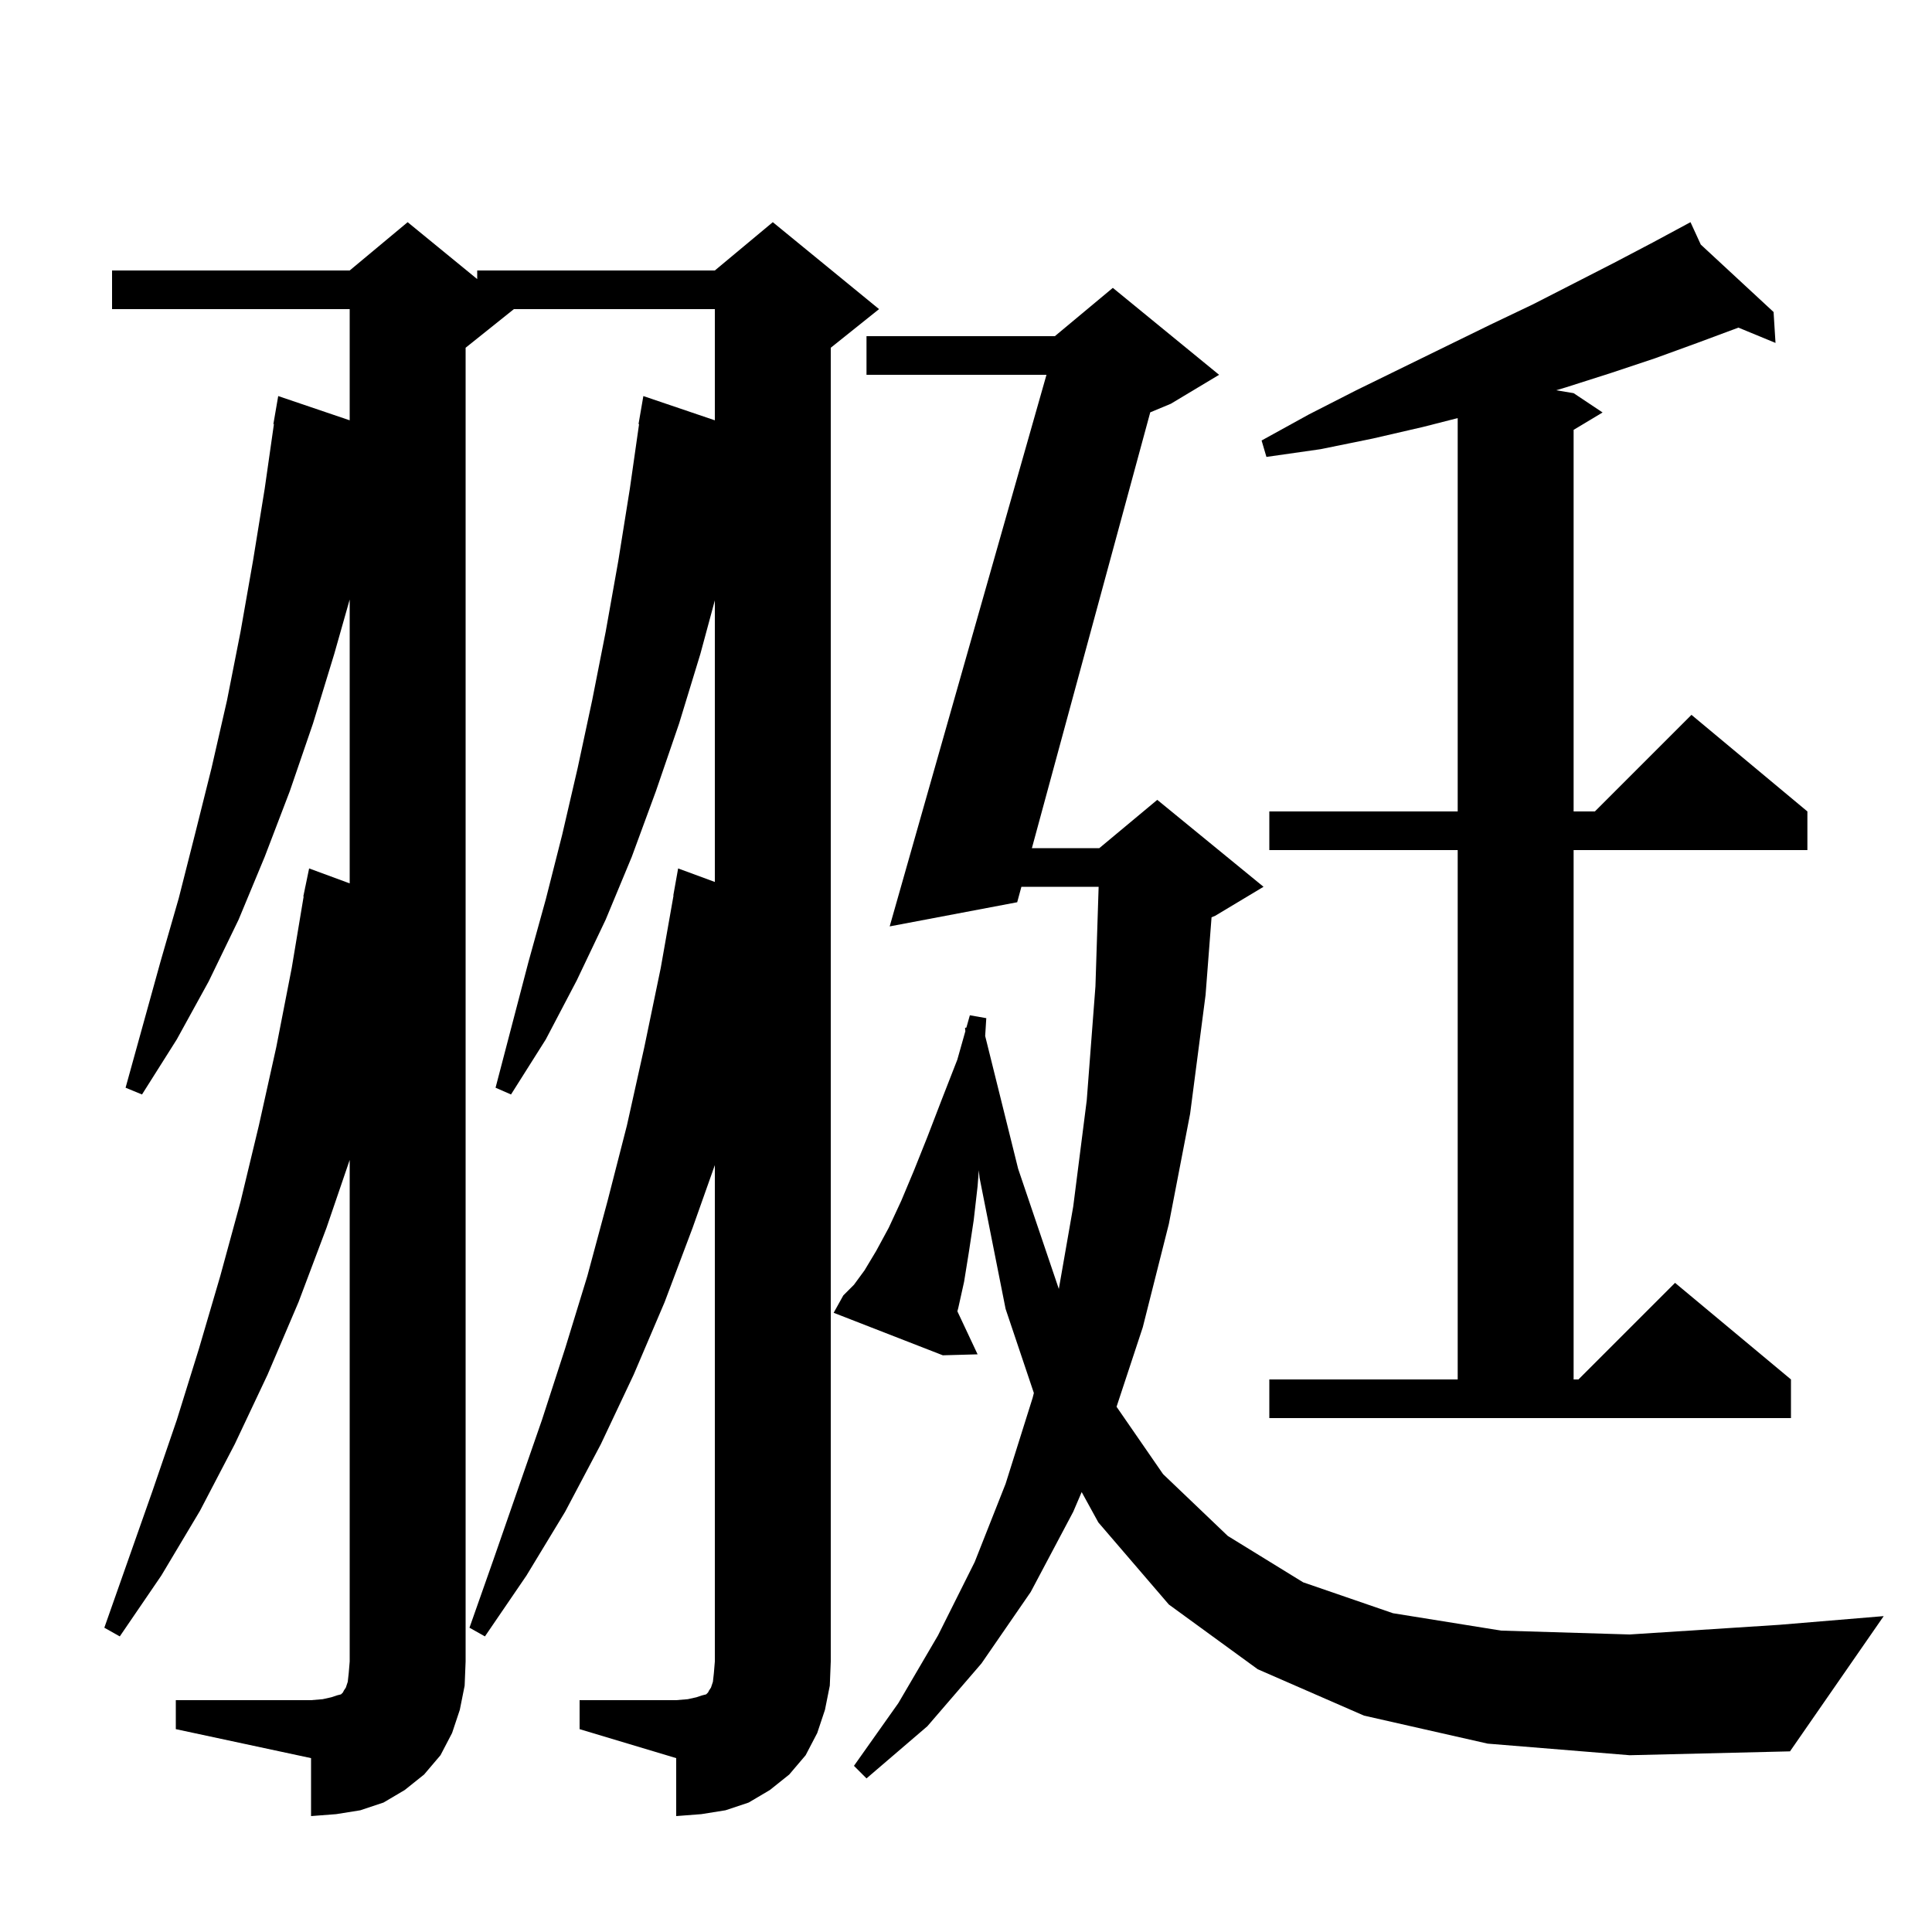 <svg xmlns="http://www.w3.org/2000/svg" xmlns:xlink="http://www.w3.org/1999/xlink" version="1.1" baseProfile="full" viewBox="0 0 200 200" width="200" height="200"><g fill="currentColor"><path d="M 18.2 176.0 L 32.2 176.0 L 33.4 175.9 L 34.3 175.7 L 34.9 175.5 L 35.3 175.4 L 35.5 175.2 L 35.6 175.0 L 35.8 174.7 L 36.0 174.1 L 36.1 173.2 L 36.2 172.0 L 36.2 120.078 L 33.8 127.1 L 30.9 134.8 L 27.7 142.3 L 24.3 149.5 L 20.7 156.4 L 16.7 163.1 L 12.4 169.4 L 10.8 168.5 L 15.8 154.3 L 18.3 147.0 L 20.6 139.6 L 22.8 132.1 L 24.9 124.4 L 26.8 116.5 L 28.6 108.4 L 30.2 100.2 L 31.433 92.804 L 31.4 92.8 L 31.571 91.971 L 31.6 91.8 L 31.607 91.801 L 32.0 89.9 L 36.2 91.447 L 36.2 62.062 L 34.6 67.7 L 32.4 74.9 L 30.0 81.9 L 27.4 88.7 L 24.7 95.2 L 21.6 101.6 L 18.3 107.6 L 14.7 113.3 L 13.0 112.6 L 16.6 99.6 L 18.5 93.0 L 20.2 86.3 L 21.9 79.5 L 23.5 72.5 L 24.9 65.4 L 26.2 58.0 L 27.4 50.6 L 28.356 43.905 L 28.3 43.9 L 28.8 41.0 L 36.2 43.51 L 36.2 32.0 L 11.6 32.0 L 11.6 28.0 L 36.2 28.0 L 42.2 23.0 L 49.4 28.891 L 49.4 28.0 L 74.0 28.0 L 80.0 23.0 L 91.0 32.0 L 86.0 36.0 L 86.0 172.0 L 85.9 174.5 L 85.4 177.0 L 84.6 179.4 L 83.4 181.7 L 81.7 183.7 L 79.7 185.3 L 77.5 186.6 L 75.1 187.4 L 72.6 187.8 L 70.0 188.0 L 70.0 182.0 L 60.0 179.0 L 60.0 176.0 L 70.0 176.0 L 71.2 175.9 L 72.1 175.7 L 72.7 175.5 L 73.1 175.4 L 73.3 175.2 L 73.4 175.0 L 73.6 174.7 L 73.8 174.1 L 73.9 173.2 L 74.0 172.0 L 74.0 120.611 L 71.7 127.1 L 68.8 134.8 L 65.6 142.3 L 62.2 149.5 L 58.5 156.5 L 54.5 163.1 L 50.2 169.4 L 48.6 168.5 L 51.1 161.4 L 56.1 147.0 L 58.5 139.6 L 60.8 132.1 L 62.9 124.3 L 64.9 116.5 L 66.7 108.4 L 68.4 100.2 L 69.723 92.703 L 69.7 92.7 L 70.2 89.9 L 74.0 91.3 L 74.0 62.15 L 72.5 67.7 L 70.3 74.9 L 67.9 81.9 L 65.4 88.7 L 62.7 95.2 L 59.7 101.5 L 56.5 107.6 L 52.9 113.3 L 51.3 112.6 L 54.7 99.6 L 56.5 93.1 L 58.2 86.4 L 59.8 79.5 L 61.3 72.5 L 62.7 65.4 L 64.0 58.1 L 65.2 50.6 L 66.156 43.905 L 66.1 43.9 L 66.6 41.0 L 74.0 43.51 L 74.0 32.0 L 53.2 32.0 L 48.2 36.0 L 48.2 172.0 L 48.1 174.5 L 47.6 177.0 L 46.8 179.4 L 45.6 181.7 L 43.9 183.7 L 41.9 185.3 L 39.7 186.6 L 37.3 187.4 L 34.8 187.8 L 32.2 188.0 L 32.2 182.0 L 18.2 179.0 Z M 154.0 180.5 L 141.2 177.6 L 130.2 172.8 L 121.0 166.1 L 113.7 157.6 L 111.975 154.458 L 111.1 156.5 L 106.7 164.8 L 101.6 172.2 L 96.0 178.7 L 89.7 184.1 L 88.4 182.8 L 93.0 176.3 L 97.1 169.3 L 100.9 161.7 L 104.1 153.6 L 106.9 144.7 L 107.025 144.203 L 104.1 135.5 L 101.4 121.9 L 101.327 121.147 L 101.2 122.8 L 100.8 126.3 L 100.3 129.6 L 99.8 132.7 L 99.2 135.4 L 99.107 135.744 L 101.2 140.2 L 97.6 140.3 L 86.3 135.9 L 87.3 134.1 L 88.4 133.0 L 89.5 131.5 L 90.7 129.5 L 92.0 127.1 L 93.3 124.3 L 94.6 121.2 L 96.0 117.7 L 97.5 113.8 L 99.1 109.7 L 99.934 106.75 L 99.9 106.4 L 100.039 106.377 L 100.4 105.1 L 102.1 105.4 L 101.985 107.246 L 105.4 121.0 L 109.609 133.431 L 111.1 124.9 L 112.5 113.9 L 113.4 102.1 L 113.73 91.8 L 105.735 91.8 L 105.3 93.4 L 92.1 95.9 L 108.331 38.8 L 89.7 38.8 L 89.7 34.8 L 109.2 34.8 L 115.2 29.8 L 126.2 38.8 L 121.2 41.8 L 119.073 42.686 L 106.821 87.8 L 113.8 87.8 L 119.8 82.8 L 130.8 91.8 L 125.8 94.8 L 125.419 94.959 L 124.8 103.0 L 123.2 115.3 L 121.0 126.7 L 118.3 137.4 L 115.585 145.627 L 120.4 152.6 L 127.1 159.0 L 134.9 163.8 L 144.2 167.0 L 155.4 168.8 L 168.7 169.2 L 184.2 168.2 L 195.0 167.3 L 185.3 181.3 L 168.7 181.7 Z M 176.064 25.319 L 183.6 32.3 L 183.8 35.5 L 179.96 33.915 L 175.7 35.5 L 171.3 37.1 L 166.8 38.6 L 162.1 40.1 L 161.095 40.399 L 162.9 40.7 L 165.9 42.7 L 162.9 44.5 L 162.9 84.0 L 165.1 84.0 L 175.1 74.0 L 187.1 84.0 L 187.1 88.0 L 162.9 88.0 L 162.9 142.8 L 163.4 142.8 L 173.4 132.8 L 185.4 142.8 L 185.4 146.8 L 131.4 146.8 L 131.4 142.8 L 150.9 142.8 L 150.9 88.0 L 131.4 88.0 L 131.4 84.0 L 150.9 84.0 L 150.9 43.282 L 147.3 44.2 L 142.1 45.4 L 136.7 46.5 L 131.1 47.3 L 130.6 45.6 L 135.5 42.9 L 140.4 40.4 L 149.8 35.8 L 154.3 33.6 L 158.7 31.5 L 163.0 29.3 L 167.1 27.2 L 171.1 25.1 L 175.0 23.0 Z "/></g></svg>